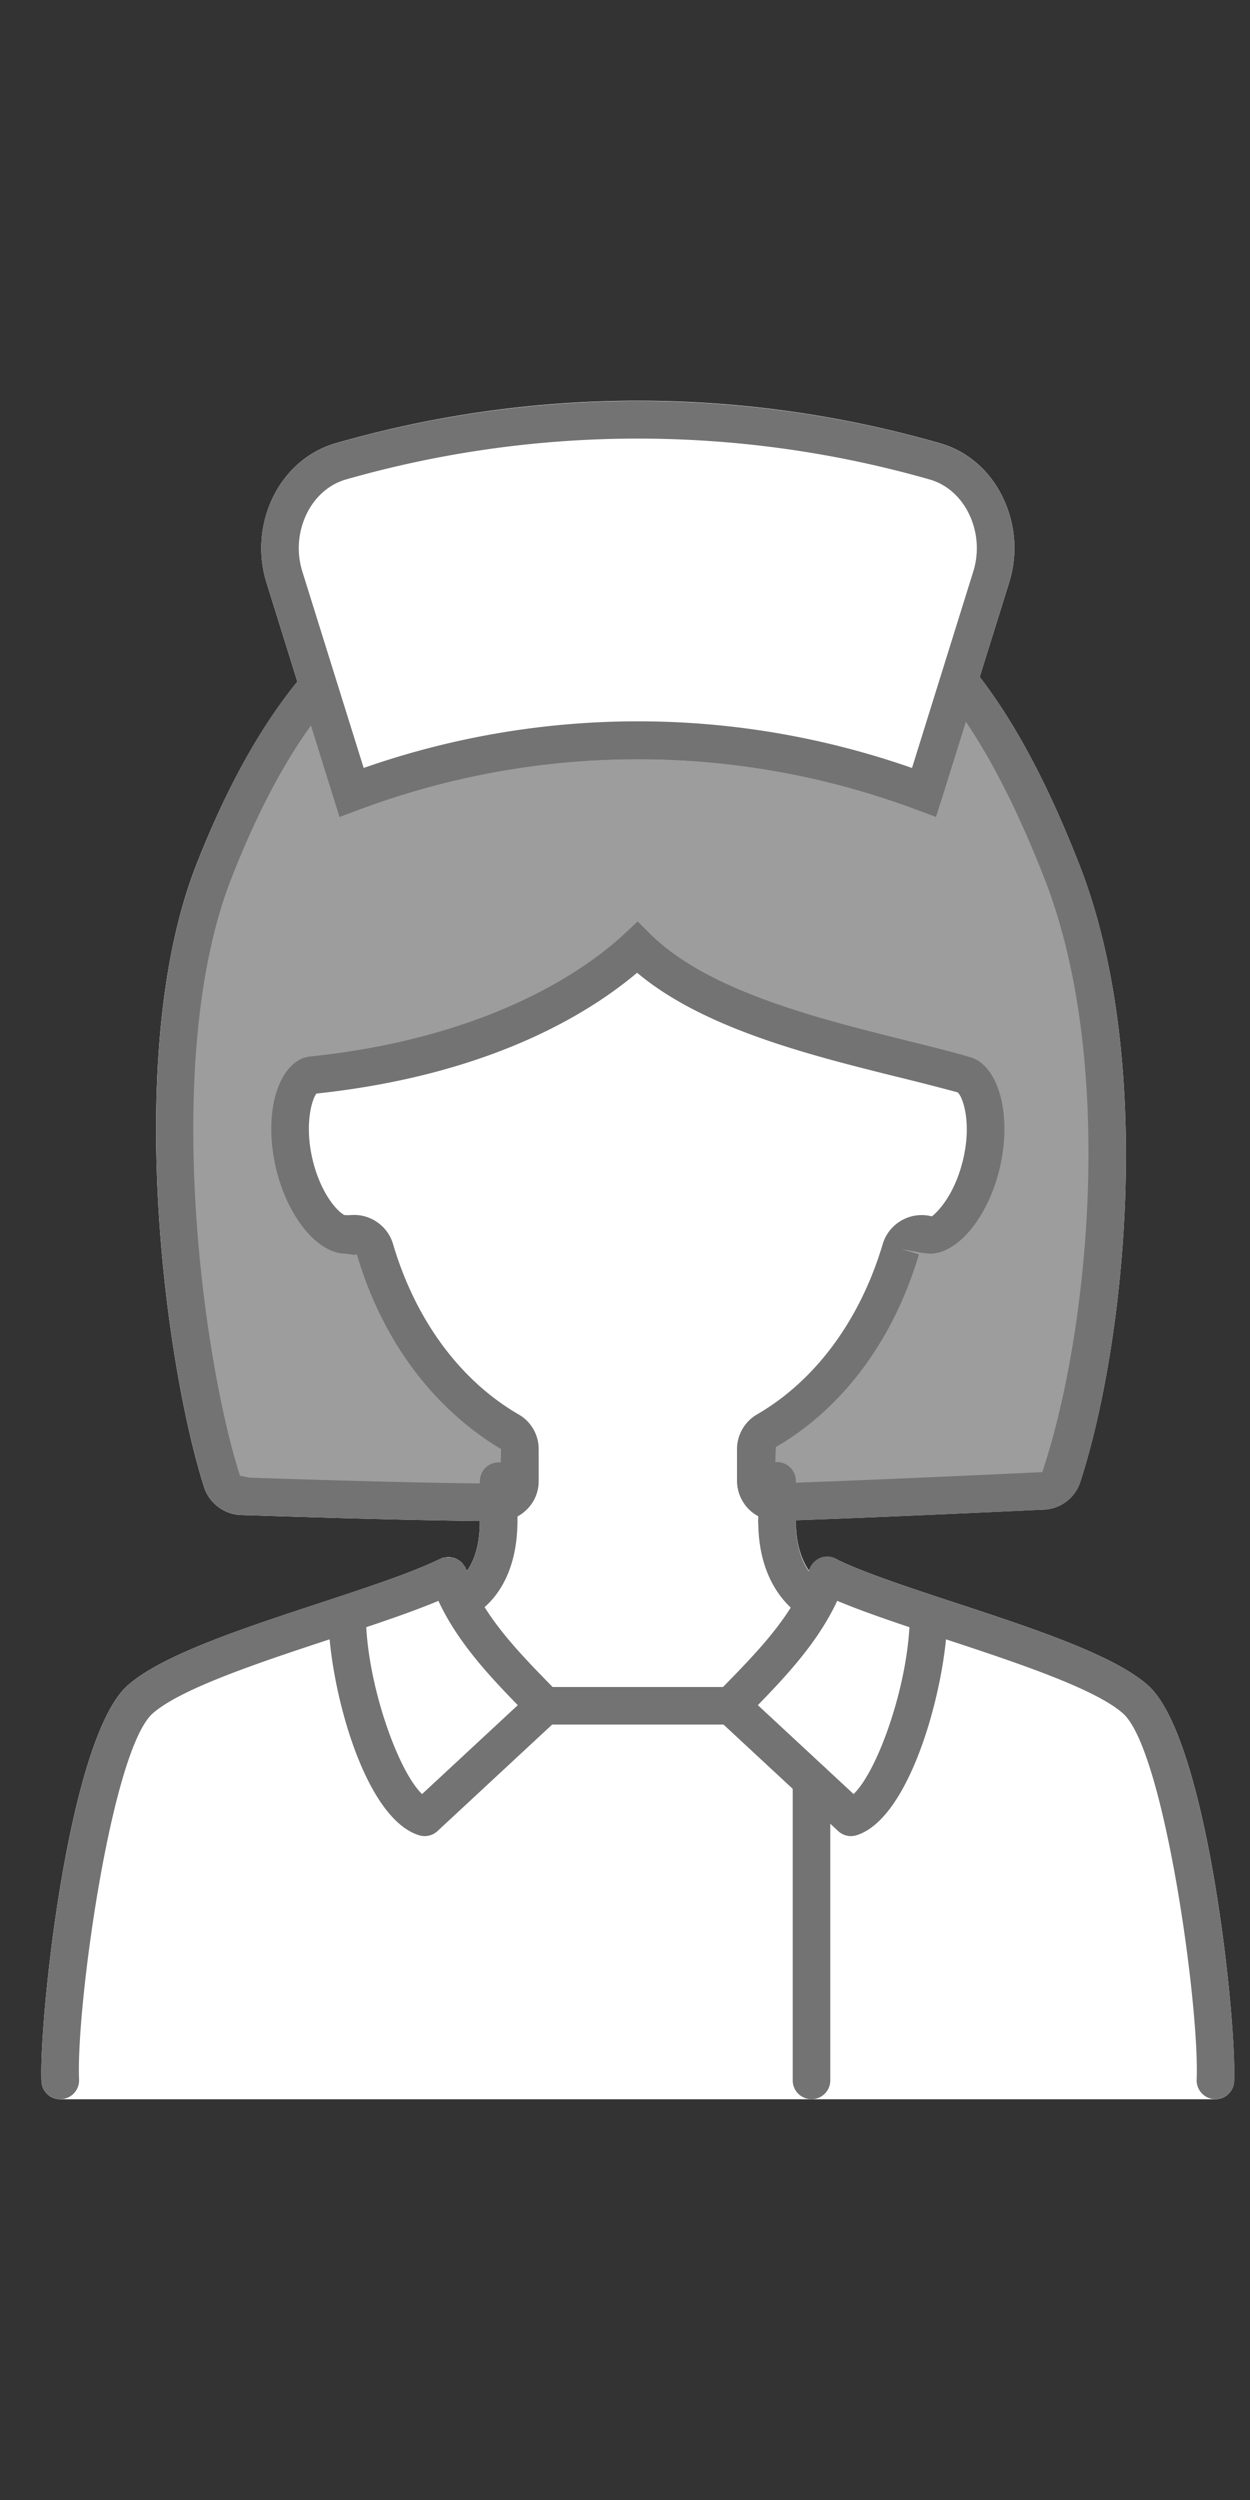 <svg xmlns="http://www.w3.org/2000/svg" width="35" height="70" viewBox="-1.157 -11.224 35 70"><rect x="-1.157" y="-11.224" width="35" height="70" fill="#333333" stroke="none"/><path fill="#FFF" d="M30.984 35.963c-.953-.845-3.204-1.588-5.382-2.305-1.334-.44-2.594-.855-3.368-1.237-.01-.004-.022-.004-.031-.009-.012-.003-.019-.012-.029-.017-.023-.007-.045-.005-.068-.009a.456.456 0 00-.111-.014.424.424 0 00-.086.012.483.483 0 00-.11.029.606.606 0 00-.073.043c-.032.021-.063.04-.09.067-.022.021-.041.049-.06.076-.014.022-.033.037-.046.061-.005.011-.004.022-.008.033s-.013.017-.017.027l-.013.03c-.237-.352-.364-.809-.364-1.382l-.002-.006v-.02c2.362-.079 6.914-.296 6.957-.297a1.12 1.12 0 001.006-.771l.002-.005c1.266-3.894 2.099-11.82-.014-17.251-.879-2.254-1.798-3.984-2.802-5.288l.823-2.636a3.26 3.26 0 00-.236-2.508c-.374-.696-.978-1.193-1.695-1.398a30.66 30.66 0 00-16.93 0c-.718.208-1.321.706-1.695 1.4a3.266 3.266 0 00-.236 2.508l.863 2.767c-1.068 1.316-2.001 3.006-2.842 5.16-2.053 5.28-.839 14.076.233 17.399.146.447.56.759 1.035.775l.198.005c3.299.11 5.303.149 6.485.162v.006c0 .441-.072.989-.362 1.393-.005-.014-.012-.027-.018-.041-.004-.011-.012-.017-.016-.027-.005-.011-.005-.022-.009-.033-.011-.021-.03-.038-.046-.058-.019-.028-.037-.058-.061-.081a.493.493 0 00-.086-.064.424.424 0 00-.078-.044c-.034-.016-.07-.021-.106-.029-.03-.006-.058-.012-.088-.012a.448.448 0 00-.11.014c-.023.006-.046.002-.069.009-.011.005-.018.014-.028.017-.01.005-.022.005-.031.009-.775.382-2.035.797-3.369 1.237-2.178.717-4.428 1.46-5.381 2.305C.746 37.45-.068 45.383.004 47.051a.525.525 0 00.525.504h32.345c.28 0 .514-.222.524-.504.075-1.67-.74-9.603-2.414-11.088z"/><path fill="#737373" d="M.53 47.553a.526.526 0 01-.526-.504c-.07-1.667.744-9.604 2.418-11.086.953-.845 3.203-1.587 5.379-2.305 1.334-.439 2.594-.855 3.368-1.236a.528.528 0 01.465.945c-.84.413-2.134.84-3.503 1.291-1.979.652-4.22 1.393-5.011 2.093-1.157 1.025-2.15 8.221-2.063 10.253a.528.528 0 01-.504.549H.53zm32.345 0h-.022a.528.528 0 01-.504-.549c.086-2.032-.908-9.229-2.063-10.253-.79-.7-3.032-1.439-5.011-2.092-1.37-.452-2.664-.879-3.504-1.292a.527.527 0 01.465-.945c.774.381 2.035.797 3.369 1.237 2.176.718 4.427 1.459 5.38 2.305 1.67 1.48 2.486 9.417 2.417 11.085a.529.529 0 01-.527.504z"/><path fill="#9D9D9D" d="M28.59 30.111a.6.6 0 01-.536.411c-.053.003-5.307.249-7.438.313H20.6a.568.568 0 01-.414-.167.608.608 0 01-.181-.428v-.889c0-.211.115-.407.296-.513 1.759-1.021 3.096-2.825 3.767-5.092a.593.593 0 01.726-.403.405.405 0 00.086.008c.406 0 1.128-.683 1.438-1.967.329-1.368-.064-2.4-.48-2.511a48.77 48.77 0 00-1.759-.458c-2.554-.636-5.679-1.414-7.393-3.109-1.035.971-3.812 3.033-9.151 3.579-.404.153-.768 1.168-.447 2.499.205.849.646 1.58 1.121 1.864.152.092.293.122.406.092a.61.61 0 01.725.406c.666 2.267 2.004 4.071 3.765 5.092a.588.588 0 01.296.513v.896a.587.587 0 01-.176.422.59.59 0 01-.418.174c-2.678-.014-7.155-.174-7.2-.174a.593.593 0 01-.544-.41c-1.054-3.264-2.248-11.89-.243-17.048.849-2.177 1.808-3.915 2.937-5.239.311.998.623 1.993.933 2.991a22.67 22.67 0 0116.029 0c.328-1.042.651-2.084.978-3.125 1.054 1.304 1.999 3.082 2.894 5.373 2.061 5.312 1.241 13.078-.001 16.9z"/><path fill="#737373" d="M12.806 31.37h-.003c-1.074-.006-3.162-.039-7.008-.167l-.199-.007a1.124 1.124 0 01-1.034-.772c-1.073-3.323-2.287-12.12-.233-17.402.889-2.282 1.879-4.045 3.026-5.391l.619-.727 1.053 3.377a23.281 23.281 0 0115.353 0l1.107-3.538.617.765c1.07 1.324 2.044 3.127 2.975 5.513 2.111 5.432 1.278 13.358.013 17.254a1.12 1.12 0 01-1.008.773c-.035.002-5.31.25-7.451.313h-.003c-.328 0-.597-.111-.808-.313a1.142 1.142 0 01-.343-.809v-.889c0-.396.213-.767.557-.968 1.644-.953 2.896-2.653 3.527-4.786a1.14 1.14 0 011.371-.762c.058-.039.608-.486.872-1.575.254-1.054-.006-1.785-.152-1.898a75.1 75.1 0 00-1.702-.436c-2.427-.604-5.408-1.346-7.27-2.912-1.38 1.165-4.159 2.868-8.979 3.383-.123.153-.345.863-.104 1.864.196.811.594 1.364.88 1.535.09.014.185-.001.28-.001.495 0 .94.328 1.084.798.628 2.137 1.879 3.836 3.524 4.79.344.195.559.567.559.968v.896c0 .305-.119.589-.335.799a1.108 1.108 0 01-.785.325zM7.551 9.087c-.821 1.144-1.56 2.565-2.242 4.316-1.958 5.039-.779 13.494.254 16.694l.267.053c3.832.128 5.908.161 6.977.167a.062.062 0 00.043-.018l.023-.948c-1.914-1.147-3.337-3.064-4.039-5.456l-.066.018-.243-.034c-.193 0-.392-.061-.588-.179-.6-.359-1.121-1.199-1.361-2.191-.349-1.451-.01-2.818.772-3.115l.133-.031c5.244-.536 7.933-2.584 8.845-3.439l.37-.347.36.356c1.611 1.594 4.683 2.358 7.149 2.973.638.158 1.242.308 1.778.463.825.219 1.209 1.629.846 3.14-.327 1.352-1.165 2.37-1.95 2.37l-.192-.019-.619-.112.505.149c-.708 2.393-2.131 4.31-4.007 5.397l-.034.946h.01l.075.068c2.137-.064 7.368-.31 7.409-.312 1.281-3.795 2.089-11.405.072-16.595-.71-1.817-1.438-3.272-2.211-4.416l-.835 2.666-.521-.195a22.24 22.24 0 00-15.658 0l-.523.197-.799-2.566z"/><path fill="#737373" d="M11.814 34.093a.526.526 0 01-.274-.976c.611-.373.739-1.155.739-1.747a.525.525 0 111.052 0c0 1.218-.442 2.157-1.245 2.646a.517.517 0 01-.272.077zm9.752.024a.522.522 0 01-.31-.101c-.773-.561-1.182-1.476-1.182-2.646a.525.525 0 111.052 0c0 .831.252 1.435.748 1.795a.526.526 0 01-.308.952z"/><path fill="#737373" d="M10.734 40.187a.549.549 0 01-.155-.023c-1.578-.486-2.544-4.292-2.544-6.202a.525.525 0 111.052 0c0 1.889.89 4.395 1.574 5.048l2.68-2.489c-.945-.971-1.961-2.07-2.438-3.453a.527.527 0 01.996-.344c.436 1.262 1.437 2.285 2.404 3.275l.169.173a.523.523 0 01-.019.753l-3.361 3.122a.527.527 0 01-.358.14zm11.936 0a.523.523 0 01-.358-.141l-3.361-3.122a.527.527 0 01-.019-.753l.169-.173c.968-.99 1.969-2.014 2.404-3.275a.527.527 0 11.996.344c-.478 1.383-1.493 2.482-2.438 3.453l2.68 2.489c.686-.653 1.575-3.159 1.575-5.048a.525.525 0 111.052 0c0 1.86-.991 5.723-2.545 6.202a.517.517 0 01-.155.024z"/><path fill="#737373" d="M19.309 37.064h-5.213a.525.525 0 110-1.052h5.213a.525.525 0 110 1.052zm2.256 10.489a.525.525 0 01-.526-.526v-8.391a.525.525 0 111.052 0v8.391a.525.525 0 01-.526.526z"/><path fill="#FFF" d="M26.596 4.939c-.165.529-.329 1.053-.491 1.581-.463 1.479-.924 2.962-1.388 4.44a22.702 22.702 0 00-16.029 0L7.339 6.642c-.176-.565-.355-1.135-.531-1.703-.43-1.377.291-2.875 1.575-3.244a30.108 30.108 0 0116.639 0c1.284.369 2.003 1.868 1.574 3.244z"/><path fill="#737373" d="M8.688 11.487a.525.525 0 01-.502-.369l-1.88-6.022a3.258 3.258 0 01.235-2.507c.374-.695.977-1.192 1.696-1.399a30.786 30.786 0 0116.929 0c.72.207 1.322.703 1.697 1.398.409.761.495 1.675.235 2.509l-1.88 6.021a.522.522 0 01-.686.336 22.268 22.268 0 00-15.66 0 .507.507 0 01-.184.033zm8.014-2.514c2.612 0 5.192.439 7.677 1.306l1.714-5.495a2.204 2.204 0 00-.157-1.695c-.238-.444-.615-.759-1.06-.887a29.746 29.746 0 00-16.349 0c-.443.128-.82.443-1.06.888a2.2 2.2 0 00-.157 1.693l1.716 5.496a23.229 23.229 0 017.676-1.306zm-3.896 22.923a.525.525 0 01-.526-.526v-1.122a.525.525 0 111.052 0v1.122a.525.525 0 01-.526.526zm7.794 0a.525.525 0 01-.526-.526v-1.13a.525.525 0 111.052 0v1.13a.525.525 0 01-.526.526z"/></svg>
